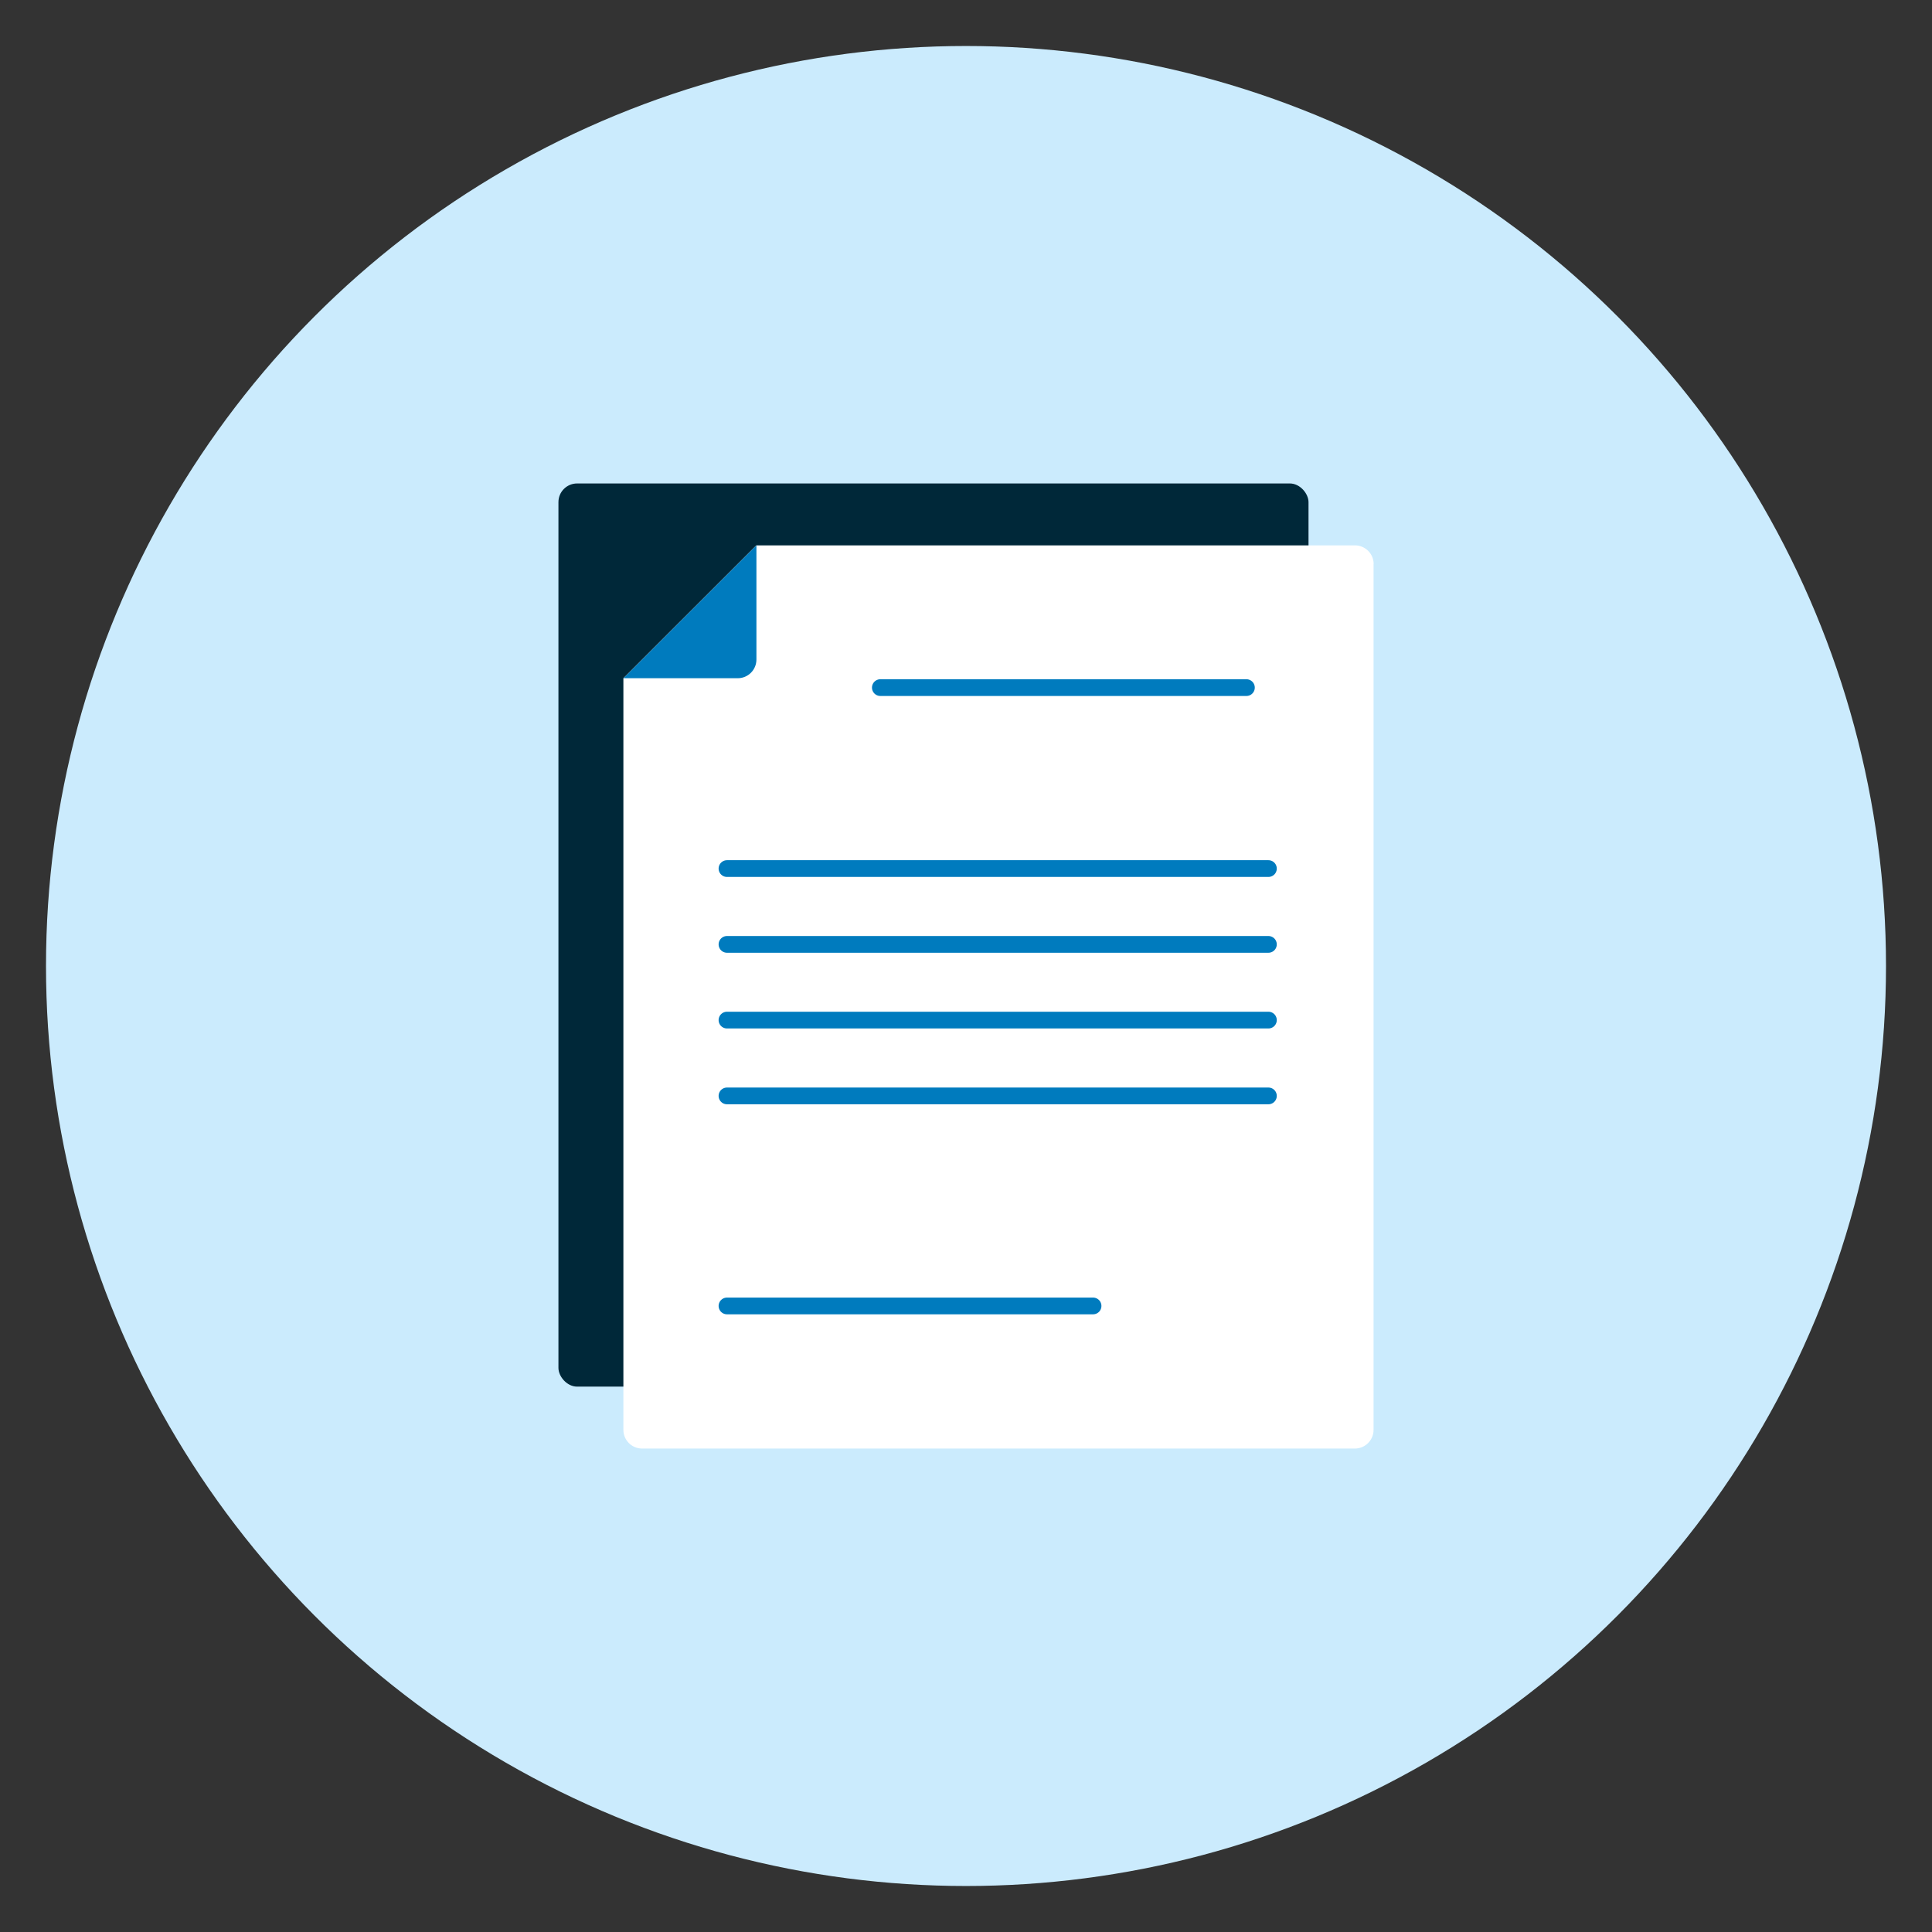 <svg xmlns="http://www.w3.org/2000/svg" id="Layer_1" data-name="Layer 1" viewBox="0 0 210 210"><rect x="0" y="0" width="210" height="210" fill="#333333" stroke="none"/><defs><style>      .cls-1 {        fill: #007bbe;      }      .cls-1, .cls-2, .cls-3, .cls-4 {        stroke-width: 0px;      }      .cls-2 {        fill: #002839;      }      .cls-3 {        fill: #cbebfd;      }      .cls-4 {        fill: #fff;      }      .cls-5 {        fill: none;        stroke: #007bbe;        stroke-linecap: round;        stroke-miterlimit: 10;        stroke-width: 1.82px;      }    </style></defs><circle class="cls-3" cx="105" cy="105" r="100"></circle><g><rect class="cls-2" x="60.7" y="52.55" width="81.53" height="98.17" rx="2.03" ry="2.03"></rect><path class="cls-4" d="M149.3,61.31v94.11c0,1.12-.91,2.03-2.03,2.03h-77.48c-1.12,0-2.03-.91-2.03-2.03v-81.7l14.45-14.44h65.07c1.12,0,2.03.91,2.03,2.03Z"></path><path class="cls-1" d="M67.77,73.72l14.45-14.44v12.41c0,1.12-.91,2.03-2.03,2.03h-12.42Z"></path><line class="cls-5" x1="79.02" y1="94.41" x2="137.87" y2="94.41"></line><line class="cls-5" x1="79.02" y1="102.65" x2="137.87" y2="102.65"></line><line class="cls-5" x1="79.02" y1="110.88" x2="137.87" y2="110.88"></line><line class="cls-5" x1="79.02" y1="119.12" x2="137.87" y2="119.12"></line><line class="cls-5" x1="79.02" y1="141.95" x2="118.81" y2="141.95"></line><line class="cls-5" x1="95.69" y1="74.74" x2="135.48" y2="74.74"></line></g></svg>